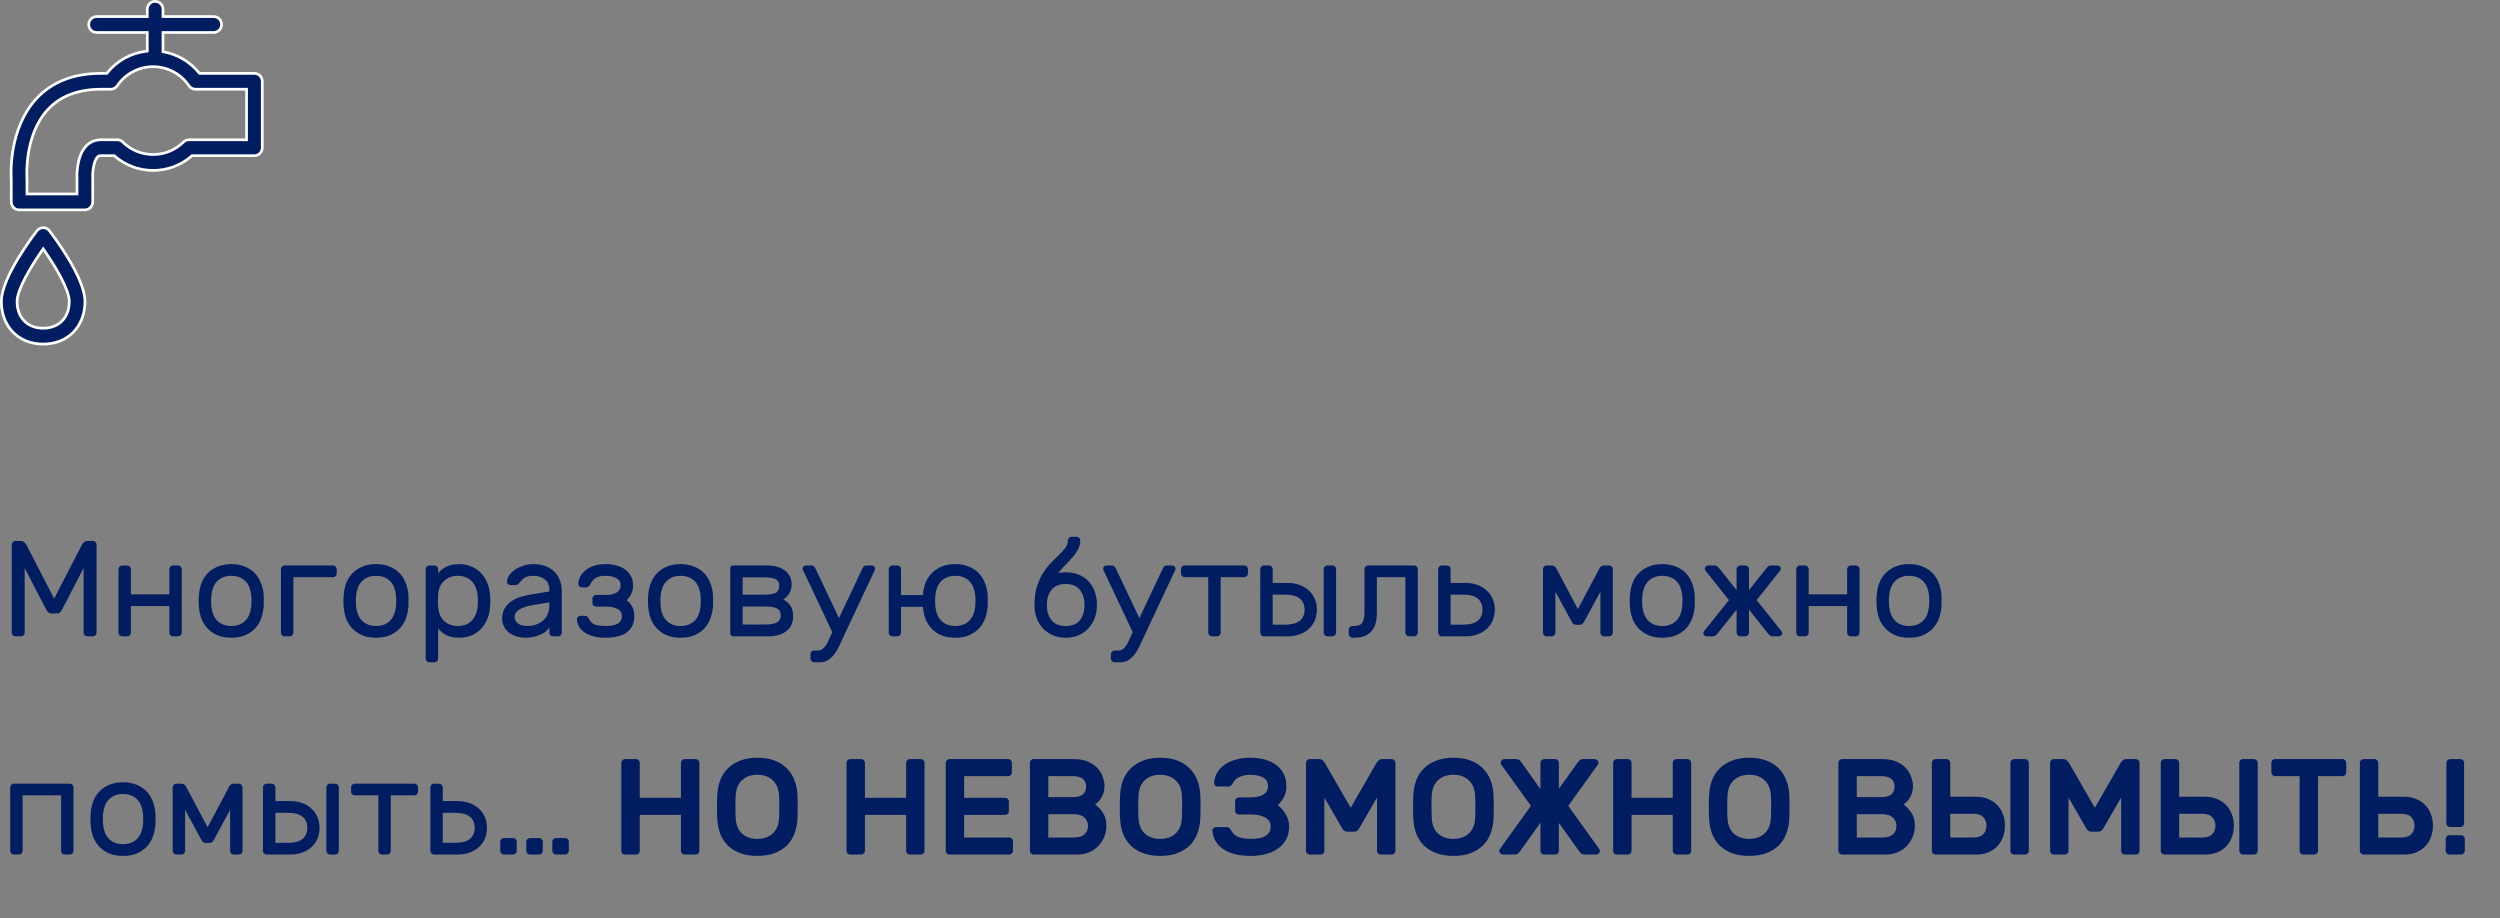 <?xml version="1.0" encoding="UTF-8"?> <svg xmlns="http://www.w3.org/2000/svg" width="275" height="101" viewBox="0 0 275 101" fill="none"><rect x="0" y="0" width="275" height="101" fill="#808080" stroke="none"/> <path d="M5.955 65.845L8.985 59.98C9.045 59.86 9.125 59.75 9.225 59.65C9.335 59.55 9.475 59.5 9.645 59.5H10.215C10.325 59.5 10.42 59.54 10.5 59.62C10.58 59.7 10.62 59.795 10.62 59.905V69.595C10.62 69.705 10.58 69.8 10.5 69.88C10.42 69.96 10.325 70 10.215 70H9.6C9.49 70 9.395 69.96 9.315 69.88C9.235 69.8 9.195 69.705 9.195 69.595V62.485L6.855 67C6.775 67.15 6.69 67.27 6.6 67.36C6.51 67.44 6.39 67.48 6.24 67.48H5.67C5.52 67.48 5.4 67.44 5.31 67.36C5.22 67.27 5.135 67.15 5.055 67L2.715 62.485V69.595C2.715 69.705 2.675 69.8 2.595 69.88C2.515 69.96 2.42 70 2.31 70H1.695C1.585 70 1.49 69.96 1.41 69.88C1.33 69.8 1.29 69.705 1.29 69.595V59.905C1.29 59.795 1.33 59.7 1.41 59.62C1.49 59.54 1.585 59.5 1.695 59.5H2.265C2.435 59.5 2.57 59.55 2.67 59.65C2.78 59.75 2.865 59.86 2.925 59.98L5.955 65.845ZM19.589 62.2C19.699 62.2 19.794 62.24 19.874 62.32C19.954 62.4 19.994 62.495 19.994 62.605V69.595C19.994 69.705 19.954 69.8 19.874 69.88C19.794 69.96 19.699 70 19.589 70H19.034C18.924 70 18.829 69.96 18.749 69.88C18.669 69.8 18.629 69.705 18.629 69.595V66.67H14.399V69.595C14.399 69.705 14.359 69.8 14.279 69.88C14.199 69.96 14.104 70 13.994 70H13.439C13.329 70 13.234 69.965 13.154 69.895C13.074 69.815 13.034 69.715 13.034 69.595V62.605C13.034 62.495 13.074 62.4 13.154 62.32C13.234 62.24 13.329 62.2 13.439 62.2H13.994C14.104 62.2 14.199 62.24 14.279 62.32C14.359 62.4 14.399 62.495 14.399 62.605V65.38H18.629V62.605C18.629 62.495 18.669 62.4 18.749 62.32C18.829 62.24 18.924 62.2 19.034 62.2H19.589ZM25.443 62.05C25.983 62.05 26.463 62.135 26.883 62.305C27.303 62.465 27.663 62.69 27.963 62.98C28.263 63.27 28.498 63.625 28.668 64.045C28.848 64.455 28.958 64.905 28.998 65.395C29.008 65.485 29.013 65.595 29.013 65.725C29.013 65.845 29.013 65.975 29.013 66.115C29.013 66.245 29.013 66.375 29.013 66.505C29.013 66.625 29.008 66.725 28.998 66.805C28.948 67.305 28.838 67.76 28.668 68.17C28.498 68.58 28.263 68.93 27.963 69.22C27.663 69.51 27.303 69.74 26.883 69.91C26.463 70.07 25.983 70.15 25.443 70.15C24.903 70.15 24.423 70.07 24.003 69.91C23.583 69.74 23.223 69.51 22.923 69.22C22.623 68.93 22.383 68.58 22.203 68.17C22.033 67.76 21.928 67.305 21.888 66.805C21.878 66.725 21.868 66.625 21.858 66.505C21.858 66.375 21.858 66.245 21.858 66.115C21.858 65.975 21.858 65.845 21.858 65.725C21.868 65.595 21.878 65.485 21.888 65.395C21.928 64.905 22.033 64.455 22.203 64.045C22.383 63.625 22.623 63.27 22.923 62.98C23.223 62.69 23.583 62.465 24.003 62.305C24.423 62.135 24.903 62.05 25.443 62.05ZM27.633 66.73C27.653 66.56 27.663 66.355 27.663 66.115C27.663 65.865 27.653 65.65 27.633 65.47C27.603 65.17 27.538 64.89 27.438 64.63C27.338 64.37 27.198 64.145 27.018 63.955C26.838 63.765 26.618 63.615 26.358 63.505C26.098 63.395 25.793 63.34 25.443 63.34C25.093 63.34 24.788 63.395 24.528 63.505C24.268 63.615 24.048 63.765 23.868 63.955C23.688 64.145 23.548 64.37 23.448 64.63C23.348 64.89 23.283 65.17 23.253 65.47C23.233 65.65 23.223 65.865 23.223 66.115C23.223 66.355 23.233 66.56 23.253 66.73C23.283 67.03 23.348 67.31 23.448 67.57C23.548 67.83 23.688 68.055 23.868 68.245C24.048 68.435 24.268 68.585 24.528 68.695C24.788 68.805 25.093 68.86 25.443 68.86C25.793 68.86 26.098 68.805 26.358 68.695C26.618 68.585 26.838 68.435 27.018 68.245C27.198 68.055 27.338 67.83 27.438 67.57C27.538 67.31 27.603 67.03 27.633 66.73ZM36.635 62.2C36.745 62.2 36.84 62.24 36.92 62.32C37 62.4 37.04 62.495 37.04 62.605V63.085C37.04 63.195 37 63.29 36.92 63.37C36.84 63.45 36.745 63.49 36.635 63.49H32.27V69.595C32.27 69.705 32.23 69.8 32.15 69.88C32.07 69.96 31.975 70 31.865 70H31.31C31.2 70 31.105 69.96 31.025 69.88C30.945 69.8 30.905 69.705 30.905 69.595V62.605C30.905 62.495 30.945 62.4 31.025 62.32C31.105 62.24 31.2 62.2 31.31 62.2H36.635ZM41.366 62.05C41.906 62.05 42.386 62.135 42.806 62.305C43.226 62.465 43.586 62.69 43.886 62.98C44.186 63.27 44.421 63.625 44.591 64.045C44.771 64.455 44.881 64.905 44.921 65.395C44.931 65.485 44.936 65.595 44.936 65.725C44.936 65.845 44.936 65.975 44.936 66.115C44.936 66.245 44.936 66.375 44.936 66.505C44.936 66.625 44.931 66.725 44.921 66.805C44.871 67.305 44.761 67.76 44.591 68.17C44.421 68.58 44.186 68.93 43.886 69.22C43.586 69.51 43.226 69.74 42.806 69.91C42.386 70.07 41.906 70.15 41.366 70.15C40.826 70.15 40.346 70.07 39.926 69.91C39.506 69.74 39.146 69.51 38.846 69.22C38.546 68.93 38.306 68.58 38.126 68.17C37.956 67.76 37.851 67.305 37.811 66.805C37.801 66.725 37.791 66.625 37.781 66.505C37.781 66.375 37.781 66.245 37.781 66.115C37.781 65.975 37.781 65.845 37.781 65.725C37.791 65.595 37.801 65.485 37.811 65.395C37.851 64.905 37.956 64.455 38.126 64.045C38.306 63.625 38.546 63.27 38.846 62.98C39.146 62.69 39.506 62.465 39.926 62.305C40.346 62.135 40.826 62.05 41.366 62.05ZM43.556 66.73C43.576 66.56 43.586 66.355 43.586 66.115C43.586 65.865 43.576 65.65 43.556 65.47C43.526 65.17 43.461 64.89 43.361 64.63C43.261 64.37 43.121 64.145 42.941 63.955C42.761 63.765 42.541 63.615 42.281 63.505C42.021 63.395 41.716 63.34 41.366 63.34C41.016 63.34 40.711 63.395 40.451 63.505C40.191 63.615 39.971 63.765 39.791 63.955C39.611 64.145 39.471 64.37 39.371 64.63C39.271 64.89 39.206 65.17 39.176 65.47C39.156 65.65 39.146 65.865 39.146 66.115C39.146 66.355 39.156 66.56 39.176 66.73C39.206 67.03 39.271 67.31 39.371 67.57C39.471 67.83 39.611 68.055 39.791 68.245C39.971 68.435 40.191 68.585 40.451 68.695C40.711 68.805 41.016 68.86 41.366 68.86C41.716 68.86 42.021 68.805 42.281 68.695C42.541 68.585 42.761 68.435 42.941 68.245C43.121 68.055 43.261 67.83 43.361 67.57C43.461 67.31 43.526 67.03 43.556 66.73ZM50.518 70.15C49.898 70.15 49.403 70.045 49.033 69.835C48.663 69.615 48.383 69.38 48.193 69.13V72.445C48.193 72.555 48.153 72.65 48.073 72.73C47.993 72.81 47.898 72.85 47.788 72.85H47.233C47.123 72.85 47.028 72.81 46.948 72.73C46.868 72.65 46.828 72.555 46.828 72.445V62.605C46.828 62.495 46.868 62.4 46.948 62.32C47.028 62.24 47.123 62.2 47.233 62.2H47.788C47.898 62.2 47.993 62.24 48.073 62.32C48.153 62.4 48.193 62.495 48.193 62.605V63.07C48.393 62.8 48.678 62.565 49.048 62.365C49.418 62.155 49.908 62.05 50.518 62.05C50.988 62.05 51.423 62.135 51.823 62.305C52.233 62.465 52.588 62.7 52.888 63.01C53.188 63.32 53.428 63.695 53.608 64.135C53.788 64.575 53.893 65.07 53.923 65.62C53.933 65.77 53.938 65.935 53.938 66.115C53.938 66.285 53.933 66.445 53.923 66.595C53.893 67.145 53.788 67.64 53.608 68.08C53.428 68.52 53.188 68.895 52.888 69.205C52.588 69.505 52.233 69.74 51.823 69.91C51.423 70.07 50.988 70.15 50.518 70.15ZM48.193 65.455C48.183 65.605 48.178 65.805 48.178 66.055C48.178 66.295 48.183 66.49 48.193 66.64C48.223 67.35 48.433 67.9 48.823 68.29C49.223 68.67 49.738 68.86 50.368 68.86C51.028 68.86 51.548 68.65 51.928 68.23C52.308 67.81 52.518 67.24 52.558 66.52C52.568 66.24 52.568 65.96 52.558 65.68C52.518 64.96 52.308 64.39 51.928 63.97C51.548 63.55 51.028 63.34 50.368 63.34C49.748 63.34 49.238 63.53 48.838 63.91C48.438 64.29 48.223 64.805 48.193 65.455ZM55.238 68.035C55.238 67.635 55.318 67.285 55.478 66.985C55.638 66.685 55.858 66.43 56.138 66.22C56.418 66.01 56.743 65.84 57.113 65.71C57.493 65.58 57.893 65.48 58.313 65.41L60.428 65.065V64.87C60.428 64.36 60.258 63.98 59.918 63.73C59.588 63.47 59.173 63.34 58.673 63.34C58.233 63.34 57.898 63.42 57.668 63.58C57.448 63.74 57.258 63.93 57.098 64.15C57.038 64.23 56.973 64.285 56.903 64.315C56.833 64.345 56.738 64.36 56.618 64.36H56.168C56.058 64.36 55.958 64.32 55.868 64.24C55.788 64.16 55.753 64.065 55.763 63.955C55.783 63.735 55.868 63.51 56.018 63.28C56.178 63.05 56.388 62.845 56.648 62.665C56.918 62.485 57.223 62.34 57.563 62.23C57.913 62.11 58.283 62.05 58.673 62.05C59.123 62.05 59.538 62.115 59.918 62.245C60.308 62.375 60.638 62.565 60.908 62.815C61.188 63.065 61.403 63.375 61.553 63.745C61.713 64.115 61.793 64.54 61.793 65.02V69.595C61.793 69.705 61.753 69.8 61.673 69.88C61.593 69.96 61.498 70 61.388 70H60.833C60.723 70 60.628 69.96 60.548 69.88C60.468 69.8 60.428 69.705 60.428 69.595V68.98C60.338 69.17 60.198 69.34 60.008 69.49C59.818 69.63 59.598 69.75 59.348 69.85C59.108 69.95 58.853 70.025 58.583 70.075C58.323 70.125 58.078 70.15 57.848 70.15C57.458 70.15 57.098 70.095 56.768 69.985C56.448 69.875 56.173 69.73 55.943 69.55C55.723 69.36 55.548 69.135 55.418 68.875C55.298 68.615 55.238 68.335 55.238 68.035ZM57.998 68.86C58.358 68.86 58.688 68.805 58.988 68.695C59.288 68.585 59.543 68.435 59.753 68.245C59.973 68.045 60.138 67.81 60.248 67.54C60.368 67.27 60.428 66.97 60.428 66.64V66.265L58.658 66.55C58.028 66.65 57.528 66.81 57.158 67.03C56.788 67.25 56.603 67.535 56.603 67.885C56.603 67.995 56.628 68.105 56.678 68.215C56.728 68.325 56.808 68.43 56.918 68.53C57.028 68.63 57.168 68.71 57.338 68.77C57.518 68.83 57.738 68.86 57.998 68.86ZM64.821 68.14C64.991 68.46 65.231 68.66 65.541 68.74C65.861 68.82 66.221 68.86 66.621 68.86C66.871 68.86 67.101 68.845 67.311 68.815C67.531 68.775 67.721 68.715 67.881 68.635C68.041 68.555 68.166 68.445 68.256 68.305C68.356 68.165 68.406 67.995 68.406 67.795C68.406 67.415 68.246 67.145 67.926 66.985C67.606 66.815 67.211 66.73 66.741 66.73H65.571C65.461 66.73 65.366 66.69 65.286 66.61C65.206 66.53 65.166 66.435 65.166 66.325V65.845C65.166 65.735 65.206 65.64 65.286 65.56C65.366 65.48 65.461 65.44 65.571 65.44H66.756C67.176 65.44 67.531 65.355 67.821 65.185C68.121 65.005 68.271 64.74 68.271 64.39C68.271 64.02 68.111 63.755 67.791 63.595C67.471 63.425 67.081 63.34 66.621 63.34C66.171 63.34 65.821 63.41 65.571 63.55C65.321 63.68 65.121 63.9 64.971 64.21C64.921 64.32 64.851 64.415 64.761 64.495C64.681 64.575 64.586 64.615 64.476 64.615H64.026C63.916 64.615 63.816 64.575 63.726 64.495C63.646 64.415 63.611 64.32 63.621 64.21C63.631 63.94 63.701 63.675 63.831 63.415C63.971 63.155 64.166 62.925 64.416 62.725C64.666 62.515 64.976 62.35 65.346 62.23C65.716 62.11 66.141 62.05 66.621 62.05C67.041 62.05 67.431 62.1 67.791 62.2C68.161 62.29 68.481 62.435 68.751 62.635C69.021 62.825 69.236 63.065 69.396 63.355C69.556 63.645 69.636 63.99 69.636 64.39C69.636 64.74 69.571 65.05 69.441 65.32C69.321 65.59 69.151 65.825 68.931 66.025C69.191 66.215 69.396 66.455 69.546 66.745C69.696 67.025 69.771 67.375 69.771 67.795C69.771 68.235 69.686 68.605 69.516 68.905C69.356 69.205 69.131 69.45 68.841 69.64C68.561 69.82 68.226 69.95 67.836 70.03C67.456 70.11 67.051 70.15 66.621 70.15C66.091 70.15 65.631 70.095 65.241 69.985C64.861 69.875 64.541 69.73 64.281 69.55C64.021 69.36 63.821 69.145 63.681 68.905C63.551 68.655 63.481 68.4 63.471 68.14C63.461 68.03 63.496 67.935 63.576 67.855C63.666 67.775 63.766 67.735 63.876 67.735H64.326C64.436 67.735 64.526 67.765 64.596 67.825C64.666 67.875 64.741 67.98 64.821 68.14ZM74.867 62.05C75.407 62.05 75.887 62.135 76.307 62.305C76.727 62.465 77.087 62.69 77.387 62.98C77.687 63.27 77.922 63.625 78.092 64.045C78.272 64.455 78.382 64.905 78.422 65.395C78.432 65.485 78.437 65.595 78.437 65.725C78.437 65.845 78.437 65.975 78.437 66.115C78.437 66.245 78.437 66.375 78.437 66.505C78.437 66.625 78.432 66.725 78.422 66.805C78.372 67.305 78.262 67.76 78.092 68.17C77.922 68.58 77.687 68.93 77.387 69.22C77.087 69.51 76.727 69.74 76.307 69.91C75.887 70.07 75.407 70.15 74.867 70.15C74.327 70.15 73.847 70.07 73.427 69.91C73.007 69.74 72.647 69.51 72.347 69.22C72.047 68.93 71.807 68.58 71.627 68.17C71.457 67.76 71.352 67.305 71.312 66.805C71.302 66.725 71.292 66.625 71.282 66.505C71.282 66.375 71.282 66.245 71.282 66.115C71.282 65.975 71.282 65.845 71.282 65.725C71.292 65.595 71.302 65.485 71.312 65.395C71.352 64.905 71.457 64.455 71.627 64.045C71.807 63.625 72.047 63.27 72.347 62.98C72.647 62.69 73.007 62.465 73.427 62.305C73.847 62.135 74.327 62.05 74.867 62.05ZM77.057 66.73C77.077 66.56 77.087 66.355 77.087 66.115C77.087 65.865 77.077 65.65 77.057 65.47C77.027 65.17 76.962 64.89 76.862 64.63C76.762 64.37 76.622 64.145 76.442 63.955C76.262 63.765 76.042 63.615 75.782 63.505C75.522 63.395 75.217 63.34 74.867 63.34C74.517 63.34 74.212 63.395 73.952 63.505C73.692 63.615 73.472 63.765 73.292 63.955C73.112 64.145 72.972 64.37 72.872 64.63C72.772 64.89 72.707 65.17 72.677 65.47C72.657 65.65 72.647 65.865 72.647 66.115C72.647 66.355 72.657 66.56 72.677 66.73C72.707 67.03 72.772 67.31 72.872 67.57C72.972 67.83 73.112 68.055 73.292 68.245C73.472 68.435 73.692 68.585 73.952 68.695C74.212 68.805 74.517 68.86 74.867 68.86C75.217 68.86 75.522 68.805 75.782 68.695C76.042 68.585 76.262 68.435 76.442 68.245C76.622 68.055 76.762 67.83 76.862 67.57C76.962 67.31 77.027 67.03 77.057 66.73ZM81.694 66.715V68.695H84.229C84.729 68.695 85.129 68.625 85.429 68.485C85.729 68.335 85.879 68.07 85.879 67.69C85.879 67.31 85.734 67.055 85.444 66.925C85.164 66.785 84.774 66.715 84.274 66.715H81.694ZM81.694 63.505V65.41H84.154C84.654 65.41 85.039 65.345 85.309 65.215C85.579 65.075 85.714 64.815 85.714 64.435C85.714 64.055 85.564 63.805 85.264 63.685C84.974 63.565 84.579 63.505 84.079 63.505H81.694ZM80.629 70C80.549 70 80.479 69.97 80.419 69.91C80.359 69.85 80.329 69.78 80.329 69.7V62.5C80.329 62.42 80.359 62.35 80.419 62.29C80.479 62.23 80.549 62.2 80.629 62.2H84.349C85.209 62.2 85.879 62.39 86.359 62.77C86.839 63.15 87.079 63.655 87.079 64.285C87.079 64.515 87.049 64.715 86.989 64.885C86.939 65.055 86.869 65.205 86.779 65.335C86.699 65.465 86.604 65.58 86.494 65.68C86.394 65.78 86.289 65.87 86.179 65.95C86.589 66.18 86.869 66.445 87.019 66.745C87.169 67.045 87.244 67.39 87.244 67.78C87.244 68.5 86.994 69.05 86.494 69.43C86.004 69.81 85.344 70 84.514 70H80.629ZM88.312 62.665C88.302 62.635 88.297 62.6 88.297 62.56C88.297 62.46 88.332 62.375 88.402 62.305C88.472 62.235 88.557 62.2 88.657 62.2H89.272C89.392 62.2 89.482 62.24 89.542 62.32C89.612 62.4 89.667 62.48 89.707 62.56L92.287 67.99L94.852 62.56C94.892 62.48 94.942 62.4 95.002 62.32C95.072 62.24 95.167 62.2 95.287 62.2H95.902C96.002 62.2 96.087 62.235 96.157 62.305C96.227 62.375 96.262 62.46 96.262 62.56C96.262 62.6 96.257 62.635 96.247 62.665L93.082 69.4C92.882 69.81 92.692 70.22 92.512 70.63C92.342 71.04 92.147 71.41 91.927 71.74C91.717 72.07 91.472 72.335 91.192 72.535C90.912 72.745 90.572 72.85 90.172 72.85H89.557C89.447 72.85 89.352 72.81 89.272 72.73C89.192 72.65 89.152 72.555 89.152 72.445V71.965C89.152 71.855 89.192 71.76 89.272 71.68C89.352 71.6 89.447 71.56 89.557 71.56H89.947C90.157 71.56 90.332 71.505 90.472 71.395C90.612 71.295 90.742 71.155 90.862 70.975C90.982 70.795 91.092 70.58 91.192 70.33C91.302 70.09 91.422 69.825 91.552 69.535L88.312 62.665ZM99.111 69.595C99.111 69.705 99.071 69.8 98.991 69.88C98.911 69.96 98.816 70 98.706 70H98.166C98.056 70 97.961 69.96 97.881 69.88C97.801 69.8 97.761 69.705 97.761 69.595V62.605C97.761 62.495 97.801 62.4 97.881 62.32C97.961 62.24 98.056 62.2 98.166 62.2H98.706C98.816 62.2 98.911 62.24 98.991 62.32C99.071 62.4 99.111 62.495 99.111 62.605V65.455H101.526C101.556 64.945 101.656 64.48 101.826 64.06C102.006 63.64 102.246 63.285 102.546 62.995C102.846 62.695 103.206 62.465 103.626 62.305C104.056 62.135 104.541 62.05 105.081 62.05C105.621 62.05 106.101 62.135 106.521 62.305C106.941 62.465 107.301 62.69 107.601 62.98C107.901 63.27 108.136 63.625 108.306 64.045C108.486 64.455 108.596 64.905 108.636 65.395C108.646 65.485 108.651 65.595 108.651 65.725C108.651 65.845 108.651 65.975 108.651 66.115C108.651 66.245 108.651 66.375 108.651 66.505C108.651 66.625 108.646 66.725 108.636 66.805C108.586 67.305 108.476 67.76 108.306 68.17C108.136 68.58 107.901 68.93 107.601 69.22C107.301 69.51 106.941 69.74 106.521 69.91C106.101 70.07 105.621 70.15 105.081 70.15C104.541 70.15 104.056 70.07 103.626 69.91C103.206 69.74 102.846 69.51 102.546 69.22C102.246 68.92 102.006 68.56 101.826 68.14C101.656 67.72 101.556 67.255 101.526 66.745H99.111V69.595ZM107.271 66.73C107.291 66.56 107.301 66.355 107.301 66.115C107.301 65.865 107.291 65.65 107.271 65.47C107.241 65.17 107.176 64.89 107.076 64.63C106.976 64.37 106.836 64.145 106.656 63.955C106.476 63.765 106.256 63.615 105.996 63.505C105.736 63.395 105.431 63.34 105.081 63.34C104.731 63.34 104.426 63.395 104.166 63.505C103.906 63.615 103.686 63.765 103.506 63.955C103.326 64.145 103.186 64.37 103.086 64.63C102.986 64.89 102.921 65.17 102.891 65.47C102.871 65.65 102.861 65.865 102.861 66.115C102.861 66.355 102.871 66.56 102.891 66.73C102.921 67.03 102.986 67.31 103.086 67.57C103.186 67.83 103.326 68.055 103.506 68.245C103.686 68.435 103.906 68.585 104.166 68.695C104.426 68.805 104.731 68.86 105.081 68.86C105.431 68.86 105.736 68.805 105.996 68.695C106.256 68.585 106.476 68.435 106.656 68.245C106.836 68.055 106.976 67.83 107.076 67.57C107.176 67.31 107.241 67.03 107.271 66.73ZM118.832 59.455C118.832 59.805 118.752 60.125 118.592 60.415C118.442 60.705 118.247 60.99 118.007 61.27C117.777 61.54 117.517 61.82 117.227 62.11C116.947 62.39 116.672 62.7 116.402 63.04C116.652 62.98 116.927 62.95 117.227 62.95C117.727 62.95 118.187 63.03 118.607 63.19C119.027 63.35 119.387 63.585 119.687 63.895C119.997 64.205 120.237 64.585 120.407 65.035C120.577 65.475 120.662 65.98 120.662 66.55C120.662 67.08 120.577 67.57 120.407 68.02C120.237 68.46 119.997 68.84 119.687 69.16C119.387 69.47 119.027 69.715 118.607 69.895C118.187 70.065 117.727 70.15 117.227 70.15C116.727 70.15 116.267 70.065 115.847 69.895C115.427 69.715 115.062 69.47 114.752 69.16C114.452 68.84 114.217 68.46 114.047 68.02C113.877 67.57 113.792 67.08 113.792 66.55C113.792 65.78 113.882 65.11 114.062 64.54C114.242 63.96 114.467 63.455 114.737 63.025C115.017 62.595 115.312 62.22 115.622 61.9C115.942 61.58 116.237 61.285 116.507 61.015C116.787 60.745 117.017 60.49 117.197 60.25C117.377 60 117.467 59.735 117.467 59.455C117.467 59.345 117.507 59.25 117.587 59.17C117.667 59.09 117.762 59.05 117.872 59.05H118.427C118.537 59.05 118.632 59.09 118.712 59.17C118.792 59.25 118.832 59.345 118.832 59.455ZM117.227 64.24C116.527 64.24 116.007 64.455 115.667 64.885C115.327 65.305 115.157 65.86 115.157 66.55C115.157 67.24 115.327 67.8 115.667 68.23C116.007 68.65 116.527 68.86 117.227 68.86C117.927 68.86 118.447 68.65 118.787 68.23C119.127 67.8 119.297 67.24 119.297 66.55C119.297 65.86 119.127 65.305 118.787 64.885C118.447 64.455 117.927 64.24 117.227 64.24ZM121.359 62.665C121.349 62.635 121.344 62.6 121.344 62.56C121.344 62.46 121.379 62.375 121.449 62.305C121.519 62.235 121.604 62.2 121.704 62.2H122.319C122.439 62.2 122.529 62.24 122.589 62.32C122.659 62.4 122.714 62.48 122.754 62.56L125.334 67.99L127.899 62.56C127.939 62.48 127.989 62.4 128.049 62.32C128.119 62.24 128.214 62.2 128.334 62.2H128.949C129.049 62.2 129.134 62.235 129.204 62.305C129.274 62.375 129.309 62.46 129.309 62.56C129.309 62.6 129.304 62.635 129.294 62.665L126.129 69.4C125.929 69.81 125.739 70.22 125.559 70.63C125.389 71.04 125.194 71.41 124.974 71.74C124.764 72.07 124.519 72.335 124.239 72.535C123.959 72.745 123.619 72.85 123.219 72.85H122.604C122.494 72.85 122.399 72.81 122.319 72.73C122.239 72.65 122.199 72.555 122.199 72.445V71.965C122.199 71.855 122.239 71.76 122.319 71.68C122.399 71.6 122.494 71.56 122.604 71.56H122.994C123.204 71.56 123.379 71.505 123.519 71.395C123.659 71.295 123.789 71.155 123.909 70.975C124.029 70.795 124.139 70.58 124.239 70.33C124.349 70.09 124.469 69.825 124.599 69.535L121.359 62.665ZM136.868 62.2C136.978 62.2 137.073 62.24 137.153 62.32C137.233 62.4 137.273 62.495 137.273 62.605V63.085C137.273 63.195 137.233 63.29 137.153 63.37C137.073 63.45 136.978 63.49 136.868 63.49H134.273V69.595C134.273 69.705 134.233 69.8 134.153 69.88C134.073 69.96 133.978 70 133.868 70H133.313C133.203 70 133.108 69.96 133.028 69.88C132.948 69.8 132.908 69.705 132.908 69.595V63.49H130.313C130.203 63.49 130.108 63.45 130.028 63.37C129.948 63.29 129.908 63.195 129.908 63.085V62.605C129.908 62.495 129.948 62.4 130.028 62.32C130.108 62.24 130.203 62.2 130.313 62.2H136.868ZM139.035 70C138.925 70 138.83 69.96 138.75 69.88C138.67 69.8 138.63 69.705 138.63 69.595V62.605C138.63 62.495 138.67 62.4 138.75 62.32C138.83 62.24 138.925 62.2 139.035 62.2H139.59C139.7 62.2 139.795 62.24 139.875 62.32C139.955 62.4 139.995 62.495 139.995 62.605V64.12H141.615C142.095 64.12 142.53 64.19 142.92 64.33C143.32 64.47 143.66 64.67 143.94 64.93C144.23 65.18 144.455 65.49 144.615 65.86C144.775 66.22 144.855 66.62 144.855 67.06C144.855 67.5 144.775 67.905 144.615 68.275C144.455 68.635 144.23 68.945 143.94 69.205C143.66 69.455 143.32 69.65 142.92 69.79C142.53 69.93 142.095 70 141.615 70H139.035ZM146.97 69.595C146.97 69.705 146.93 69.8 146.85 69.88C146.77 69.96 146.675 70 146.565 70H146.01C145.9 70 145.805 69.96 145.725 69.88C145.645 69.8 145.605 69.705 145.605 69.595V62.605C145.605 62.495 145.645 62.4 145.725 62.32C145.805 62.24 145.9 62.2 146.01 62.2H146.565C146.675 62.2 146.77 62.24 146.85 62.32C146.93 62.4 146.97 62.495 146.97 62.605V69.595ZM143.505 67.06C143.505 66.76 143.45 66.505 143.34 66.295C143.24 66.085 143.095 65.915 142.905 65.785C142.725 65.655 142.505 65.56 142.245 65.5C141.985 65.44 141.705 65.41 141.405 65.41H139.995V68.71H141.405C141.705 68.71 141.985 68.68 142.245 68.62C142.505 68.56 142.725 68.465 142.905 68.335C143.095 68.205 143.24 68.035 143.34 67.825C143.45 67.615 143.505 67.36 143.505 67.06ZM150.091 62.605C150.091 62.495 150.131 62.4 150.211 62.32C150.291 62.24 150.386 62.2 150.496 62.2H155.551C155.661 62.2 155.756 62.24 155.836 62.32C155.916 62.4 155.956 62.495 155.956 62.605V69.595C155.956 69.705 155.916 69.8 155.836 69.88C155.756 69.96 155.661 70 155.551 70H154.996C154.886 70 154.791 69.96 154.711 69.88C154.631 69.8 154.591 69.705 154.591 69.595V63.49H151.456V67.405C151.456 67.815 151.411 68.19 151.321 68.53C151.241 68.86 151.101 69.145 150.901 69.385C150.711 69.625 150.456 69.815 150.136 69.955C149.816 70.085 149.421 70.15 148.951 70.15H148.771C148.661 70.15 148.566 70.11 148.486 70.03C148.406 69.95 148.366 69.855 148.366 69.745V69.265C148.366 69.155 148.406 69.06 148.486 68.98C148.566 68.9 148.661 68.86 148.771 68.86H148.951C149.411 68.86 149.716 68.73 149.866 68.47C150.016 68.2 150.091 67.84 150.091 67.39V62.605ZM158.605 70C158.495 70 158.4 69.96 158.32 69.88C158.24 69.8 158.2 69.705 158.2 69.595V62.605C158.2 62.495 158.24 62.4 158.32 62.32C158.4 62.24 158.495 62.2 158.605 62.2H159.16C159.27 62.2 159.365 62.24 159.445 62.32C159.525 62.4 159.565 62.495 159.565 62.605V64.12H161.185C161.665 64.12 162.1 64.19 162.49 64.33C162.89 64.47 163.23 64.67 163.51 64.93C163.8 65.18 164.025 65.49 164.185 65.86C164.345 66.22 164.425 66.62 164.425 67.06C164.425 67.5 164.345 67.905 164.185 68.275C164.025 68.635 163.8 68.945 163.51 69.205C163.23 69.455 162.89 69.65 162.49 69.79C162.1 69.93 161.665 70 161.185 70H158.605ZM163.075 67.06C163.075 66.76 163.02 66.505 162.91 66.295C162.81 66.085 162.665 65.915 162.475 65.785C162.295 65.655 162.075 65.56 161.815 65.5C161.555 65.44 161.275 65.41 160.975 65.41H159.565V68.71H160.975C161.275 68.71 161.555 68.68 161.815 68.62C162.075 68.56 162.295 68.465 162.475 68.335C162.665 68.205 162.81 68.035 162.91 67.825C163.02 67.615 163.075 67.36 163.075 67.06ZM173.569 67L175.954 62.5C175.984 62.44 176.039 62.375 176.119 62.305C176.209 62.235 176.339 62.2 176.509 62.2H177.004C177.114 62.2 177.209 62.24 177.289 62.32C177.369 62.4 177.409 62.495 177.409 62.605V69.595C177.409 69.705 177.369 69.8 177.289 69.88C177.209 69.96 177.114 70 177.004 70H176.449C176.339 70 176.244 69.96 176.164 69.88C176.084 69.8 176.044 69.705 176.044 69.595V65.08L174.274 68.35C174.224 68.44 174.159 68.525 174.079 68.605C174.009 68.685 173.899 68.725 173.749 68.725H173.389C173.239 68.725 173.124 68.685 173.044 68.605C172.974 68.525 172.914 68.44 172.864 68.35L171.094 65.08V69.595C171.094 69.705 171.054 69.8 170.974 69.88C170.894 69.96 170.799 70 170.689 70H170.134C170.024 70 169.929 69.96 169.849 69.88C169.769 69.8 169.729 69.705 169.729 69.595V62.605C169.729 62.495 169.769 62.4 169.849 62.32C169.929 62.24 170.024 62.2 170.134 62.2H170.629C170.799 62.2 170.924 62.235 171.004 62.305C171.094 62.375 171.154 62.44 171.184 62.5L173.569 67ZM182.855 62.05C183.395 62.05 183.875 62.135 184.295 62.305C184.715 62.465 185.075 62.69 185.375 62.98C185.675 63.27 185.91 63.625 186.08 64.045C186.26 64.455 186.37 64.905 186.41 65.395C186.42 65.485 186.425 65.595 186.425 65.725C186.425 65.845 186.425 65.975 186.425 66.115C186.425 66.245 186.425 66.375 186.425 66.505C186.425 66.625 186.42 66.725 186.41 66.805C186.36 67.305 186.25 67.76 186.08 68.17C185.91 68.58 185.675 68.93 185.375 69.22C185.075 69.51 184.715 69.74 184.295 69.91C183.875 70.07 183.395 70.15 182.855 70.15C182.315 70.15 181.835 70.07 181.415 69.91C180.995 69.74 180.635 69.51 180.335 69.22C180.035 68.93 179.795 68.58 179.615 68.17C179.445 67.76 179.34 67.305 179.3 66.805C179.29 66.725 179.28 66.625 179.27 66.505C179.27 66.375 179.27 66.245 179.27 66.115C179.27 65.975 179.27 65.845 179.27 65.725C179.28 65.595 179.29 65.485 179.3 65.395C179.34 64.905 179.445 64.455 179.615 64.045C179.795 63.625 180.035 63.27 180.335 62.98C180.635 62.69 180.995 62.465 181.415 62.305C181.835 62.135 182.315 62.05 182.855 62.05ZM185.045 66.73C185.065 66.56 185.075 66.355 185.075 66.115C185.075 65.865 185.065 65.65 185.045 65.47C185.015 65.17 184.95 64.89 184.85 64.63C184.75 64.37 184.61 64.145 184.43 63.955C184.25 63.765 184.03 63.615 183.77 63.505C183.51 63.395 183.205 63.34 182.855 63.34C182.505 63.34 182.2 63.395 181.94 63.505C181.68 63.615 181.46 63.765 181.28 63.955C181.1 64.145 180.96 64.37 180.86 64.63C180.76 64.89 180.695 65.17 180.665 65.47C180.645 65.65 180.635 65.865 180.635 66.115C180.635 66.355 180.645 66.56 180.665 66.73C180.695 67.03 180.76 67.31 180.86 67.57C180.96 67.83 181.1 68.055 181.28 68.245C181.46 68.435 181.68 68.585 181.94 68.695C182.2 68.805 182.505 68.86 182.855 68.86C183.205 68.86 183.51 68.805 183.77 68.695C184.03 68.585 184.25 68.435 184.43 68.245C184.61 68.055 184.75 67.83 184.85 67.57C184.95 67.31 185.015 67.03 185.045 66.73ZM188.608 62.2C188.738 62.2 188.838 62.235 188.908 62.305C188.988 62.375 189.048 62.435 189.088 62.485L191.023 64.915V62.605C191.023 62.495 191.063 62.4 191.143 62.32C191.223 62.24 191.318 62.2 191.428 62.2H191.983C192.093 62.2 192.188 62.24 192.268 62.32C192.348 62.4 192.388 62.495 192.388 62.605V64.915L194.323 62.485C194.363 62.435 194.418 62.375 194.488 62.305C194.568 62.235 194.673 62.2 194.803 62.2H195.523C195.623 62.2 195.708 62.235 195.778 62.305C195.848 62.375 195.883 62.455 195.883 62.545C195.883 62.625 195.863 62.695 195.823 62.755L193.228 66.01L195.973 69.445C196.013 69.505 196.033 69.575 196.033 69.655C196.033 69.745 195.998 69.825 195.928 69.895C195.858 69.965 195.773 70 195.673 70H194.983C194.853 70 194.748 69.965 194.668 69.895C194.598 69.825 194.543 69.765 194.503 69.715L192.388 67.06V69.595C192.388 69.705 192.348 69.8 192.268 69.88C192.188 69.96 192.093 70 191.983 70H191.428C191.318 70 191.223 69.96 191.143 69.88C191.063 69.8 191.023 69.705 191.023 69.595V67.06L188.908 69.715C188.868 69.765 188.808 69.825 188.728 69.895C188.658 69.965 188.558 70 188.428 70H187.738C187.638 70 187.553 69.965 187.483 69.895C187.413 69.825 187.378 69.745 187.378 69.655C187.378 69.575 187.398 69.505 187.438 69.445L190.183 66.01L187.588 62.755C187.548 62.695 187.528 62.625 187.528 62.545C187.528 62.455 187.563 62.375 187.633 62.305C187.703 62.235 187.788 62.2 187.888 62.2H188.608ZM204.145 62.2C204.255 62.2 204.35 62.24 204.43 62.32C204.51 62.4 204.55 62.495 204.55 62.605V69.595C204.55 69.705 204.51 69.8 204.43 69.88C204.35 69.96 204.255 70 204.145 70H203.59C203.48 70 203.385 69.96 203.305 69.88C203.225 69.8 203.185 69.705 203.185 69.595V66.67H198.955V69.595C198.955 69.705 198.915 69.8 198.835 69.88C198.755 69.96 198.66 70 198.55 70H197.995C197.885 70 197.79 69.965 197.71 69.895C197.63 69.815 197.59 69.715 197.59 69.595V62.605C197.59 62.495 197.63 62.4 197.71 62.32C197.79 62.24 197.885 62.2 197.995 62.2H198.55C198.66 62.2 198.755 62.24 198.835 62.32C198.915 62.4 198.955 62.495 198.955 62.605V65.38H203.185V62.605C203.185 62.495 203.225 62.4 203.305 62.32C203.385 62.24 203.48 62.2 203.59 62.2H204.145ZM209.999 62.05C210.539 62.05 211.019 62.135 211.439 62.305C211.859 62.465 212.219 62.69 212.519 62.98C212.819 63.27 213.054 63.625 213.224 64.045C213.404 64.455 213.514 64.905 213.554 65.395C213.564 65.485 213.569 65.595 213.569 65.725C213.569 65.845 213.569 65.975 213.569 66.115C213.569 66.245 213.569 66.375 213.569 66.505C213.569 66.625 213.564 66.725 213.554 66.805C213.504 67.305 213.394 67.76 213.224 68.17C213.054 68.58 212.819 68.93 212.519 69.22C212.219 69.51 211.859 69.74 211.439 69.91C211.019 70.07 210.539 70.15 209.999 70.15C209.459 70.15 208.979 70.07 208.559 69.91C208.139 69.74 207.779 69.51 207.479 69.22C207.179 68.93 206.939 68.58 206.759 68.17C206.589 67.76 206.484 67.305 206.444 66.805C206.434 66.725 206.424 66.625 206.414 66.505C206.414 66.375 206.414 66.245 206.414 66.115C206.414 65.975 206.414 65.845 206.414 65.725C206.424 65.595 206.434 65.485 206.444 65.395C206.484 64.905 206.589 64.455 206.759 64.045C206.939 63.625 207.179 63.27 207.479 62.98C207.779 62.69 208.139 62.465 208.559 62.305C208.979 62.135 209.459 62.05 209.999 62.05ZM212.189 66.73C212.209 66.56 212.219 66.355 212.219 66.115C212.219 65.865 212.209 65.65 212.189 65.47C212.159 65.17 212.094 64.89 211.994 64.63C211.894 64.37 211.754 64.145 211.574 63.955C211.394 63.765 211.174 63.615 210.914 63.505C210.654 63.395 210.349 63.34 209.999 63.34C209.649 63.34 209.344 63.395 209.084 63.505C208.824 63.615 208.604 63.765 208.424 63.955C208.244 64.145 208.104 64.37 208.004 64.63C207.904 64.89 207.839 65.17 207.809 65.47C207.789 65.65 207.779 65.865 207.779 66.115C207.779 66.355 207.789 66.56 207.809 66.73C207.839 67.03 207.904 67.31 208.004 67.57C208.104 67.83 208.244 68.055 208.424 68.245C208.604 68.435 208.824 68.585 209.084 68.695C209.344 68.805 209.649 68.86 209.999 68.86C210.349 68.86 210.654 68.805 210.914 68.695C211.174 68.585 211.394 68.435 211.574 68.245C211.754 68.055 211.894 67.83 211.994 67.57C212.094 67.31 212.159 67.03 212.189 66.73ZM7.68 86.2C7.79 86.2 7.885 86.24 7.965 86.32C8.045 86.4 8.085 86.495 8.085 86.605V93.595C8.085 93.705 8.045 93.8 7.965 93.88C7.885 93.96 7.79 94 7.68 94H7.125C7.015 94 6.92 93.96 6.84 93.88C6.76 93.8 6.72 93.705 6.72 93.595V87.49H2.49V93.595C2.49 93.705 2.45 93.8 2.37 93.88C2.29 93.96 2.195 94 2.085 94H1.53C1.42 94 1.325 93.96 1.245 93.88C1.165 93.8 1.125 93.705 1.125 93.595V86.605C1.125 86.495 1.165 86.4 1.245 86.32C1.325 86.24 1.42 86.2 1.53 86.2H7.68ZM13.534 86.05C14.074 86.05 14.554 86.135 14.974 86.305C15.394 86.465 15.754 86.69 16.054 86.98C16.354 87.27 16.589 87.625 16.759 88.045C16.939 88.455 17.049 88.905 17.089 89.395C17.099 89.485 17.104 89.595 17.104 89.725C17.104 89.845 17.104 89.975 17.104 90.115C17.104 90.245 17.104 90.375 17.104 90.505C17.104 90.625 17.099 90.725 17.089 90.805C17.039 91.305 16.929 91.76 16.759 92.17C16.589 92.58 16.354 92.93 16.054 93.22C15.754 93.51 15.394 93.74 14.974 93.91C14.554 94.07 14.074 94.15 13.534 94.15C12.994 94.15 12.514 94.07 12.094 93.91C11.674 93.74 11.314 93.51 11.014 93.22C10.714 92.93 10.474 92.58 10.294 92.17C10.124 91.76 10.019 91.305 9.979 90.805C9.969 90.725 9.959 90.625 9.949 90.505C9.949 90.375 9.949 90.245 9.949 90.115C9.949 89.975 9.949 89.845 9.949 89.725C9.959 89.595 9.969 89.485 9.979 89.395C10.019 88.905 10.124 88.455 10.294 88.045C10.474 87.625 10.714 87.27 11.014 86.98C11.314 86.69 11.674 86.465 12.094 86.305C12.514 86.135 12.994 86.05 13.534 86.05ZM15.724 90.73C15.744 90.56 15.754 90.355 15.754 90.115C15.754 89.865 15.744 89.65 15.724 89.47C15.694 89.17 15.629 88.89 15.529 88.63C15.429 88.37 15.289 88.145 15.109 87.955C14.929 87.765 14.709 87.615 14.449 87.505C14.189 87.395 13.884 87.34 13.534 87.34C13.184 87.34 12.879 87.395 12.619 87.505C12.359 87.615 12.139 87.765 11.959 87.955C11.779 88.145 11.639 88.37 11.539 88.63C11.439 88.89 11.374 89.17 11.344 89.47C11.324 89.65 11.314 89.865 11.314 90.115C11.314 90.355 11.324 90.56 11.344 90.73C11.374 91.03 11.439 91.31 11.539 91.57C11.639 91.83 11.779 92.055 11.959 92.245C12.139 92.435 12.359 92.585 12.619 92.695C12.879 92.805 13.184 92.86 13.534 92.86C13.884 92.86 14.189 92.805 14.449 92.695C14.709 92.585 14.929 92.435 15.109 92.245C15.289 92.055 15.429 91.83 15.529 91.57C15.629 91.31 15.694 91.03 15.724 90.73ZM22.836 91L25.221 86.5C25.251 86.44 25.306 86.375 25.386 86.305C25.476 86.235 25.606 86.2 25.776 86.2H26.271C26.381 86.2 26.476 86.24 26.556 86.32C26.636 86.4 26.676 86.495 26.676 86.605V93.595C26.676 93.705 26.636 93.8 26.556 93.88C26.476 93.96 26.381 94 26.271 94H25.716C25.606 94 25.511 93.96 25.431 93.88C25.351 93.8 25.311 93.705 25.311 93.595V89.08L23.541 92.35C23.491 92.44 23.426 92.525 23.346 92.605C23.276 92.685 23.166 92.725 23.016 92.725H22.656C22.506 92.725 22.391 92.685 22.311 92.605C22.241 92.525 22.181 92.44 22.131 92.35L20.361 89.08V93.595C20.361 93.705 20.321 93.8 20.241 93.88C20.161 93.96 20.066 94 19.956 94H19.401C19.291 94 19.196 93.96 19.116 93.88C19.036 93.8 18.996 93.705 18.996 93.595V86.605C18.996 86.495 19.036 86.4 19.116 86.32C19.196 86.24 19.291 86.2 19.401 86.2H19.896C20.066 86.2 20.191 86.235 20.271 86.305C20.361 86.375 20.421 86.44 20.451 86.5L22.836 91ZM29.333 94C29.223 94 29.128 93.96 29.048 93.88C28.968 93.8 28.928 93.705 28.928 93.595V86.605C28.928 86.495 28.968 86.4 29.048 86.32C29.128 86.24 29.223 86.2 29.333 86.2H29.888C29.998 86.2 30.093 86.24 30.173 86.32C30.253 86.4 30.293 86.495 30.293 86.605V88.12H31.913C32.393 88.12 32.828 88.19 33.218 88.33C33.618 88.47 33.958 88.67 34.238 88.93C34.528 89.18 34.753 89.49 34.913 89.86C35.073 90.22 35.153 90.62 35.153 91.06C35.153 91.5 35.073 91.905 34.913 92.275C34.753 92.635 34.528 92.945 34.238 93.205C33.958 93.455 33.618 93.65 33.218 93.79C32.828 93.93 32.393 94 31.913 94H29.333ZM37.268 93.595C37.268 93.705 37.228 93.8 37.148 93.88C37.068 93.96 36.973 94 36.863 94H36.308C36.198 94 36.103 93.96 36.023 93.88C35.943 93.8 35.903 93.705 35.903 93.595V86.605C35.903 86.495 35.943 86.4 36.023 86.32C36.103 86.24 36.198 86.2 36.308 86.2H36.863C36.973 86.2 37.068 86.24 37.148 86.32C37.228 86.4 37.268 86.495 37.268 86.605V93.595ZM33.803 91.06C33.803 90.76 33.748 90.505 33.638 90.295C33.538 90.085 33.393 89.915 33.203 89.785C33.023 89.655 32.803 89.56 32.543 89.5C32.283 89.44 32.003 89.41 31.703 89.41H30.293V92.71H31.703C32.003 92.71 32.283 92.68 32.543 92.62C32.803 92.56 33.023 92.465 33.203 92.335C33.393 92.205 33.538 92.035 33.638 91.825C33.748 91.615 33.803 91.36 33.803 91.06ZM45.579 86.2C45.689 86.2 45.784 86.24 45.864 86.32C45.944 86.4 45.984 86.495 45.984 86.605V87.085C45.984 87.195 45.944 87.29 45.864 87.37C45.784 87.45 45.689 87.49 45.579 87.49H42.984V93.595C42.984 93.705 42.944 93.8 42.864 93.88C42.784 93.96 42.689 94 42.579 94H42.024C41.914 94 41.819 93.96 41.739 93.88C41.659 93.8 41.619 93.705 41.619 93.595V87.49H39.024C38.914 87.49 38.819 87.45 38.739 87.37C38.659 87.29 38.619 87.195 38.619 87.085V86.605C38.619 86.495 38.659 86.4 38.739 86.32C38.819 86.24 38.914 86.2 39.024 86.2H45.579ZM47.746 94C47.636 94 47.541 93.96 47.461 93.88C47.381 93.8 47.341 93.705 47.341 93.595V86.605C47.341 86.495 47.381 86.4 47.461 86.32C47.541 86.24 47.636 86.2 47.746 86.2H48.301C48.411 86.2 48.506 86.24 48.586 86.32C48.666 86.4 48.706 86.495 48.706 86.605V88.12H50.326C50.806 88.12 51.241 88.19 51.631 88.33C52.031 88.47 52.371 88.67 52.651 88.93C52.941 89.18 53.166 89.49 53.326 89.86C53.486 90.22 53.566 90.62 53.566 91.06C53.566 91.5 53.486 91.905 53.326 92.275C53.166 92.635 52.941 92.945 52.651 93.205C52.371 93.455 52.031 93.65 51.631 93.79C51.241 93.93 50.806 94 50.326 94H47.746ZM52.216 91.06C52.216 90.76 52.161 90.505 52.051 90.295C51.951 90.085 51.806 89.915 51.616 89.785C51.436 89.655 51.216 89.56 50.956 89.5C50.696 89.44 50.416 89.41 50.116 89.41H48.706V92.71H50.116C50.416 92.71 50.696 92.68 50.956 92.62C51.216 92.56 51.436 92.465 51.616 92.335C51.806 92.205 51.951 92.035 52.051 91.825C52.161 91.615 52.216 91.36 52.216 91.06ZM56.437 92.185C56.547 92.185 56.642 92.225 56.722 92.305C56.802 92.385 56.842 92.48 56.842 92.59V93.595C56.842 93.705 56.802 93.8 56.722 93.88C56.642 93.96 56.547 94 56.437 94H55.432C55.322 94 55.227 93.96 55.147 93.88C55.067 93.8 55.027 93.705 55.027 93.595V92.59C55.027 92.48 55.067 92.385 55.147 92.305C55.227 92.225 55.322 92.185 55.432 92.185H56.437ZM59.302 92.185C59.412 92.185 59.507 92.225 59.587 92.305C59.667 92.385 59.707 92.48 59.707 92.59V93.595C59.707 93.705 59.667 93.8 59.587 93.88C59.507 93.96 59.412 94 59.302 94H58.297C58.187 94 58.092 93.96 58.012 93.88C57.932 93.8 57.892 93.705 57.892 93.595V92.59C57.892 92.48 57.932 92.385 58.012 92.305C58.092 92.225 58.187 92.185 58.297 92.185H59.302ZM62.167 92.185C62.277 92.185 62.372 92.225 62.452 92.305C62.532 92.385 62.572 92.48 62.572 92.59V93.595C62.572 93.705 62.532 93.8 62.452 93.88C62.372 93.96 62.277 94 62.167 94H61.162C61.052 94 60.957 93.96 60.877 93.88C60.797 93.8 60.757 93.705 60.757 93.595V92.59C60.757 92.48 60.797 92.385 60.877 92.305C60.957 92.225 61.052 92.185 61.162 92.185H62.167ZM76.523 83.5C76.633 83.5 76.728 83.54 76.808 83.62C76.888 83.7 76.928 83.795 76.928 83.905V93.595C76.928 93.705 76.888 93.8 76.808 93.88C76.728 93.96 76.633 94 76.523 94H75.308C75.198 94 75.103 93.96 75.023 93.88C74.943 93.8 74.903 93.705 74.903 93.595V89.635H70.373V93.595C70.373 93.705 70.333 93.8 70.253 93.88C70.173 93.96 70.078 94 69.968 94H68.753C68.643 94 68.548 93.965 68.468 93.895C68.388 93.815 68.348 93.715 68.348 93.595V83.905C68.348 83.795 68.388 83.7 68.468 83.62C68.548 83.54 68.643 83.5 68.753 83.5H69.968C70.078 83.5 70.173 83.54 70.253 83.62C70.333 83.7 70.373 83.795 70.373 83.905V87.76H74.903V83.905C74.903 83.795 74.943 83.7 75.023 83.62C75.103 83.54 75.198 83.5 75.308 83.5H76.523ZM78.901 87.415C78.931 86.855 79.036 86.33 79.216 85.84C79.406 85.34 79.681 84.91 80.041 84.55C80.401 84.18 80.851 83.89 81.391 83.68C81.931 83.46 82.571 83.35 83.311 83.35C84.041 83.35 84.676 83.455 85.216 83.665C85.756 83.875 86.206 84.165 86.566 84.535C86.926 84.905 87.201 85.335 87.391 85.825C87.581 86.315 87.691 86.845 87.721 87.415C87.731 87.605 87.736 87.815 87.736 88.045C87.746 88.275 87.751 88.515 87.751 88.765C87.751 89.005 87.746 89.24 87.736 89.47C87.736 89.7 87.731 89.91 87.721 90.1C87.691 90.66 87.581 91.19 87.391 91.69C87.211 92.18 86.941 92.61 86.581 92.98C86.221 93.34 85.766 93.625 85.216 93.835C84.676 94.045 84.041 94.15 83.311 94.15C82.571 94.15 81.931 94.045 81.391 93.835C80.851 93.625 80.401 93.34 80.041 92.98C79.681 92.61 79.406 92.18 79.216 91.69C79.036 91.19 78.931 90.66 78.901 90.1C78.891 89.91 78.881 89.7 78.871 89.47C78.871 89.24 78.871 89.005 78.871 88.765C78.871 88.515 78.871 88.275 78.871 88.045C78.881 87.815 78.891 87.605 78.901 87.415ZM85.696 87.49C85.656 86.77 85.421 86.215 84.991 85.825C84.571 85.425 84.011 85.225 83.311 85.225C82.611 85.225 82.046 85.425 81.616 85.825C81.196 86.215 80.966 86.77 80.926 87.49C80.906 87.87 80.896 88.295 80.896 88.765C80.896 89.225 80.906 89.645 80.926 90.025C80.966 90.745 81.196 91.3 81.616 91.69C82.046 92.08 82.611 92.275 83.311 92.275C84.011 92.275 84.571 92.08 84.991 91.69C85.421 91.3 85.656 90.745 85.696 90.025C85.716 89.645 85.726 89.225 85.726 88.765C85.726 88.295 85.716 87.87 85.696 87.49ZM101.293 83.5C101.403 83.5 101.498 83.54 101.578 83.62C101.658 83.7 101.698 83.795 101.698 83.905V93.595C101.698 93.705 101.658 93.8 101.578 93.88C101.498 93.96 101.403 94 101.293 94H100.078C99.968 94 99.873 93.96 99.793 93.88C99.713 93.8 99.673 93.705 99.673 93.595V89.635H95.143V93.595C95.143 93.705 95.103 93.8 95.023 93.88C94.943 93.96 94.848 94 94.738 94H93.523C93.413 94 93.318 93.965 93.238 93.895C93.158 93.815 93.118 93.715 93.118 93.595V83.905C93.118 83.795 93.158 83.7 93.238 83.62C93.318 83.54 93.413 83.5 93.523 83.5H94.738C94.848 83.5 94.943 83.54 95.023 83.62C95.103 83.7 95.143 83.795 95.143 83.905V87.76H99.673V83.905C99.673 83.795 99.713 83.7 99.793 83.62C99.873 83.54 99.968 83.5 100.078 83.5H101.293ZM111.021 92.125C111.131 92.125 111.226 92.165 111.306 92.245C111.386 92.325 111.426 92.42 111.426 92.53V93.595C111.426 93.705 111.386 93.8 111.306 93.88C111.226 93.96 111.131 94 111.021 94H104.436C104.326 94 104.231 93.96 104.151 93.88C104.071 93.8 104.031 93.705 104.031 93.595V83.905C104.031 83.795 104.071 83.7 104.151 83.62C104.231 83.54 104.326 83.5 104.436 83.5H110.901C111.011 83.5 111.106 83.54 111.186 83.62C111.266 83.7 111.306 83.795 111.306 83.905V84.97C111.306 85.08 111.266 85.175 111.186 85.255C111.106 85.335 111.011 85.375 110.901 85.375H106.056V87.76H110.571C110.681 87.76 110.776 87.8 110.856 87.88C110.936 87.96 110.976 88.055 110.976 88.165V89.23C110.976 89.34 110.936 89.435 110.856 89.515C110.776 89.595 110.681 89.635 110.571 89.635H106.056V92.125H111.021ZM113.694 94C113.584 94 113.489 93.96 113.409 93.88C113.329 93.8 113.289 93.705 113.289 93.595V83.905C113.289 83.795 113.329 83.7 113.409 83.62C113.489 83.54 113.584 83.5 113.694 83.5H118.119C118.759 83.5 119.294 83.6 119.724 83.8C120.154 83.99 120.499 84.235 120.759 84.535C121.019 84.825 121.204 85.145 121.314 85.495C121.434 85.835 121.494 86.155 121.494 86.455C121.494 86.755 121.454 87.025 121.374 87.265C121.294 87.495 121.194 87.695 121.074 87.865C120.964 88.025 120.849 88.16 120.729 88.27C120.619 88.38 120.529 88.455 120.459 88.495C120.769 88.705 121.054 89.005 121.314 89.395C121.574 89.775 121.704 90.26 121.704 90.85C121.704 91.23 121.634 91.61 121.494 91.99C121.354 92.36 121.149 92.695 120.879 92.995C120.609 93.295 120.269 93.54 119.859 93.73C119.459 93.91 118.994 94 118.464 94H113.694ZM119.469 86.53C119.469 86.15 119.349 85.865 119.109 85.675C118.869 85.475 118.489 85.375 117.969 85.375H115.314V87.685H117.969C118.489 87.685 118.869 87.59 119.109 87.4C119.349 87.2 119.469 86.91 119.469 86.53ZM115.314 92.125H118.089C118.639 92.125 119.039 92.01 119.289 91.78C119.549 91.54 119.679 91.23 119.679 90.85C119.679 90.47 119.544 90.16 119.274 89.92C119.014 89.68 118.619 89.56 118.089 89.56H115.314V92.125ZM123.212 87.415C123.242 86.855 123.347 86.33 123.527 85.84C123.717 85.34 123.992 84.91 124.352 84.55C124.712 84.18 125.162 83.89 125.702 83.68C126.242 83.46 126.882 83.35 127.622 83.35C128.352 83.35 128.987 83.455 129.527 83.665C130.067 83.875 130.517 84.165 130.877 84.535C131.237 84.905 131.512 85.335 131.702 85.825C131.892 86.315 132.002 86.845 132.032 87.415C132.042 87.605 132.047 87.815 132.047 88.045C132.057 88.275 132.062 88.515 132.062 88.765C132.062 89.005 132.057 89.24 132.047 89.47C132.047 89.7 132.042 89.91 132.032 90.1C132.002 90.66 131.892 91.19 131.702 91.69C131.522 92.18 131.252 92.61 130.892 92.98C130.532 93.34 130.077 93.625 129.527 93.835C128.987 94.045 128.352 94.15 127.622 94.15C126.882 94.15 126.242 94.045 125.702 93.835C125.162 93.625 124.712 93.34 124.352 92.98C123.992 92.61 123.717 92.18 123.527 91.69C123.347 91.19 123.242 90.66 123.212 90.1C123.202 89.91 123.192 89.7 123.182 89.47C123.182 89.24 123.182 89.005 123.182 88.765C123.182 88.515 123.182 88.275 123.182 88.045C123.192 87.815 123.202 87.605 123.212 87.415ZM130.007 87.49C129.967 86.77 129.732 86.215 129.302 85.825C128.882 85.425 128.322 85.225 127.622 85.225C126.922 85.225 126.357 85.425 125.927 85.825C125.507 86.215 125.277 86.77 125.237 87.49C125.217 87.87 125.207 88.295 125.207 88.765C125.207 89.225 125.217 89.645 125.237 90.025C125.277 90.745 125.507 91.3 125.927 91.69C126.357 92.08 126.922 92.275 127.622 92.275C128.322 92.275 128.882 92.08 129.302 91.69C129.732 91.3 129.967 90.745 130.007 90.025C130.027 89.645 130.037 89.225 130.037 88.765C130.037 88.295 130.027 87.87 130.007 87.49ZM133.372 91.39C133.362 91.27 133.397 91.175 133.477 91.105C133.567 91.025 133.667 90.985 133.777 90.985H134.992C135.092 90.985 135.177 91.025 135.247 91.105C135.317 91.175 135.382 91.265 135.442 91.375C135.632 91.725 135.912 91.965 136.282 92.095C136.652 92.215 137.082 92.275 137.572 92.275C137.872 92.275 138.157 92.255 138.427 92.215C138.697 92.175 138.932 92.105 139.132 92.005C139.332 91.895 139.487 91.755 139.597 91.585C139.717 91.415 139.777 91.2 139.777 90.94C139.777 90.69 139.717 90.48 139.597 90.31C139.487 90.14 139.332 90.005 139.132 89.905C138.932 89.795 138.697 89.715 138.427 89.665C138.157 89.615 137.872 89.59 137.572 89.59H136.237C136.127 89.58 136.037 89.54 135.967 89.47C135.897 89.39 135.862 89.295 135.862 89.185V88.12C135.862 88.01 135.897 87.92 135.967 87.85C136.037 87.77 136.127 87.725 136.237 87.715H137.482C138.112 87.715 138.602 87.615 138.952 87.415C139.302 87.215 139.477 86.905 139.477 86.485C139.477 86.035 139.297 85.715 138.937 85.525C138.587 85.325 138.107 85.225 137.497 85.225C137.157 85.225 136.807 85.29 136.447 85.42C136.087 85.55 135.812 85.785 135.622 86.125C135.562 86.235 135.497 86.33 135.427 86.41C135.357 86.48 135.272 86.515 135.172 86.515H133.957C133.847 86.515 133.747 86.48 133.657 86.41C133.577 86.33 133.542 86.23 133.552 86.11C133.582 85.71 133.692 85.34 133.882 85C134.082 84.66 134.352 84.37 134.692 84.13C135.042 83.88 135.452 83.69 135.922 83.56C136.402 83.42 136.927 83.35 137.497 83.35C138.757 83.35 139.737 83.63 140.437 84.19C141.147 84.75 141.502 85.515 141.502 86.485C141.502 86.945 141.412 87.345 141.232 87.685C141.052 88.015 140.827 88.31 140.557 88.57C140.917 88.85 141.212 89.19 141.442 89.59C141.682 89.99 141.802 90.44 141.802 90.94C141.802 91.46 141.697 91.92 141.487 92.32C141.277 92.72 140.982 93.055 140.602 93.325C140.232 93.595 139.787 93.8 139.267 93.94C138.757 94.08 138.192 94.15 137.572 94.15C136.922 94.15 136.342 94.085 135.832 93.955C135.322 93.815 134.887 93.625 134.527 93.385C134.177 93.135 133.902 92.845 133.702 92.515C133.512 92.175 133.402 91.8 133.372 91.39ZM148.575 88.855L151.425 83.905C151.465 83.855 151.53 83.775 151.62 83.665C151.72 83.555 151.87 83.5 152.07 83.5H153.09C153.2 83.5 153.295 83.54 153.375 83.62C153.455 83.7 153.495 83.795 153.495 83.905V93.595C153.495 93.705 153.455 93.8 153.375 93.88C153.295 93.96 153.2 94 153.09 94H151.875C151.765 94 151.67 93.96 151.59 93.88C151.51 93.8 151.47 93.705 151.47 93.595V87.73L149.52 91.105C149.47 91.185 149.4 91.27 149.31 91.36C149.22 91.44 149.105 91.48 148.965 91.48H148.185C148.045 91.48 147.93 91.44 147.84 91.36C147.75 91.27 147.68 91.185 147.63 91.105L145.68 87.73V93.595C145.68 93.705 145.64 93.8 145.56 93.88C145.48 93.96 145.385 94 145.275 94H144.06C143.95 94 143.855 93.96 143.775 93.88C143.695 93.8 143.655 93.705 143.655 93.595V83.905C143.655 83.795 143.695 83.7 143.775 83.62C143.855 83.54 143.95 83.5 144.06 83.5H145.08C145.28 83.5 145.425 83.555 145.515 83.665C145.615 83.775 145.685 83.855 145.725 83.905L148.575 88.855ZM155.468 87.415C155.498 86.855 155.603 86.33 155.783 85.84C155.973 85.34 156.248 84.91 156.608 84.55C156.968 84.18 157.418 83.89 157.958 83.68C158.498 83.46 159.138 83.35 159.878 83.35C160.608 83.35 161.243 83.455 161.783 83.665C162.323 83.875 162.773 84.165 163.133 84.535C163.493 84.905 163.768 85.335 163.958 85.825C164.148 86.315 164.258 86.845 164.288 87.415C164.298 87.605 164.303 87.815 164.303 88.045C164.313 88.275 164.318 88.515 164.318 88.765C164.318 89.005 164.313 89.24 164.303 89.47C164.303 89.7 164.298 89.91 164.288 90.1C164.258 90.66 164.148 91.19 163.958 91.69C163.778 92.18 163.508 92.61 163.148 92.98C162.788 93.34 162.333 93.625 161.783 93.835C161.243 94.045 160.608 94.15 159.878 94.15C159.138 94.15 158.498 94.045 157.958 93.835C157.418 93.625 156.968 93.34 156.608 92.98C156.248 92.61 155.973 92.18 155.783 91.69C155.603 91.19 155.498 90.66 155.468 90.1C155.458 89.91 155.448 89.7 155.438 89.47C155.438 89.24 155.438 89.005 155.438 88.765C155.438 88.515 155.438 88.275 155.438 88.045C155.448 87.815 155.458 87.605 155.468 87.415ZM162.263 87.49C162.223 86.77 161.988 86.215 161.558 85.825C161.138 85.425 160.578 85.225 159.878 85.225C159.178 85.225 158.613 85.425 158.183 85.825C157.763 86.215 157.533 86.77 157.493 87.49C157.473 87.87 157.463 88.295 157.463 88.765C157.463 89.225 157.473 89.645 157.493 90.025C157.533 90.745 157.763 91.3 158.183 91.69C158.613 92.08 159.178 92.275 159.878 92.275C160.578 92.275 161.138 92.08 161.558 91.69C161.988 91.3 162.223 90.745 162.263 90.025C162.283 89.645 162.293 89.225 162.293 88.765C162.293 88.295 162.283 87.87 162.263 87.49ZM175.434 83.5C175.544 83.5 175.639 83.54 175.719 83.62C175.799 83.7 175.839 83.795 175.839 83.905C175.839 83.955 175.824 84.01 175.794 84.07L172.509 88.645L175.944 93.43C175.974 93.49 175.989 93.545 175.989 93.595C175.989 93.705 175.949 93.8 175.869 93.88C175.789 93.96 175.694 94 175.584 94H174.324C174.124 94 173.979 93.95 173.889 93.85C173.799 93.75 173.734 93.675 173.694 93.625L171.474 90.52V93.595C171.474 93.705 171.434 93.8 171.354 93.88C171.274 93.96 171.179 94 171.069 94H169.854C169.744 94 169.649 93.96 169.569 93.88C169.489 93.8 169.449 93.705 169.449 93.595V90.505L167.214 93.625C167.174 93.675 167.109 93.75 167.019 93.85C166.929 93.95 166.784 94 166.584 94H165.324C165.214 94 165.119 93.96 165.039 93.88C164.959 93.8 164.919 93.705 164.919 93.595C164.919 93.545 164.934 93.49 164.964 93.43L168.399 88.645L165.114 84.07C165.084 84.01 165.069 83.955 165.069 83.905C165.069 83.795 165.109 83.7 165.189 83.62C165.269 83.54 165.364 83.5 165.474 83.5H166.734C166.934 83.5 167.079 83.55 167.169 83.65C167.259 83.75 167.324 83.825 167.364 83.875L169.449 86.8V83.905C169.449 83.795 169.489 83.7 169.569 83.62C169.649 83.54 169.744 83.5 169.854 83.5H171.069C171.179 83.5 171.274 83.54 171.354 83.62C171.434 83.7 171.474 83.795 171.474 83.905V86.77L173.544 83.875C173.584 83.825 173.649 83.75 173.739 83.65C173.829 83.55 173.974 83.5 174.174 83.5H175.434ZM185.624 83.5C185.734 83.5 185.829 83.54 185.909 83.62C185.989 83.7 186.029 83.795 186.029 83.905V93.595C186.029 93.705 185.989 93.8 185.909 93.88C185.829 93.96 185.734 94 185.624 94H184.409C184.299 94 184.204 93.96 184.124 93.88C184.044 93.8 184.004 93.705 184.004 93.595V89.635H179.474V93.595C179.474 93.705 179.434 93.8 179.354 93.88C179.274 93.96 179.179 94 179.069 94H177.854C177.744 94 177.649 93.965 177.569 93.895C177.489 93.815 177.449 93.715 177.449 93.595V83.905C177.449 83.795 177.489 83.7 177.569 83.62C177.649 83.54 177.744 83.5 177.854 83.5H179.069C179.179 83.5 179.274 83.54 179.354 83.62C179.434 83.7 179.474 83.795 179.474 83.905V87.76H184.004V83.905C184.004 83.795 184.044 83.7 184.124 83.62C184.204 83.54 184.299 83.5 184.409 83.5H185.624ZM188.002 87.415C188.032 86.855 188.137 86.33 188.317 85.84C188.507 85.34 188.782 84.91 189.142 84.55C189.502 84.18 189.952 83.89 190.492 83.68C191.032 83.46 191.672 83.35 192.412 83.35C193.142 83.35 193.777 83.455 194.317 83.665C194.857 83.875 195.307 84.165 195.667 84.535C196.027 84.905 196.302 85.335 196.492 85.825C196.682 86.315 196.792 86.845 196.822 87.415C196.832 87.605 196.837 87.815 196.837 88.045C196.847 88.275 196.852 88.515 196.852 88.765C196.852 89.005 196.847 89.24 196.837 89.47C196.837 89.7 196.832 89.91 196.822 90.1C196.792 90.66 196.682 91.19 196.492 91.69C196.312 92.18 196.042 92.61 195.682 92.98C195.322 93.34 194.867 93.625 194.317 93.835C193.777 94.045 193.142 94.15 192.412 94.15C191.672 94.15 191.032 94.045 190.492 93.835C189.952 93.625 189.502 93.34 189.142 92.98C188.782 92.61 188.507 92.18 188.317 91.69C188.137 91.19 188.032 90.66 188.002 90.1C187.992 89.91 187.982 89.7 187.972 89.47C187.972 89.24 187.972 89.005 187.972 88.765C187.972 88.515 187.972 88.275 187.972 88.045C187.982 87.815 187.992 87.605 188.002 87.415ZM194.797 87.49C194.757 86.77 194.522 86.215 194.092 85.825C193.672 85.425 193.112 85.225 192.412 85.225C191.712 85.225 191.147 85.425 190.717 85.825C190.297 86.215 190.067 86.77 190.027 87.49C190.007 87.87 189.997 88.295 189.997 88.765C189.997 89.225 190.007 89.645 190.027 90.025C190.067 90.745 190.297 91.3 190.717 91.69C191.147 92.08 191.712 92.275 192.412 92.275C193.112 92.275 193.672 92.08 194.092 91.69C194.522 91.3 194.757 90.745 194.797 90.025C194.817 89.645 194.827 89.225 194.827 88.765C194.827 88.295 194.817 87.87 194.797 87.49ZM202.625 94C202.515 94 202.42 93.96 202.34 93.88C202.26 93.8 202.22 93.705 202.22 93.595V83.905C202.22 83.795 202.26 83.7 202.34 83.62C202.42 83.54 202.515 83.5 202.625 83.5H207.05C207.69 83.5 208.225 83.6 208.655 83.8C209.085 83.99 209.43 84.235 209.69 84.535C209.95 84.825 210.135 85.145 210.245 85.495C210.365 85.835 210.425 86.155 210.425 86.455C210.425 86.755 210.385 87.025 210.305 87.265C210.225 87.495 210.125 87.695 210.005 87.865C209.895 88.025 209.78 88.16 209.66 88.27C209.55 88.38 209.46 88.455 209.39 88.495C209.7 88.705 209.985 89.005 210.245 89.395C210.505 89.775 210.635 90.26 210.635 90.85C210.635 91.23 210.565 91.61 210.425 91.99C210.285 92.36 210.08 92.695 209.81 92.995C209.54 93.295 209.2 93.54 208.79 93.73C208.39 93.91 207.925 94 207.395 94H202.625ZM208.4 86.53C208.4 86.15 208.28 85.865 208.04 85.675C207.8 85.475 207.42 85.375 206.9 85.375H204.245V87.685H206.9C207.42 87.685 207.8 87.59 208.04 87.4C208.28 87.2 208.4 86.91 208.4 86.53ZM204.245 92.125H207.02C207.57 92.125 207.97 92.01 208.22 91.78C208.48 91.54 208.61 91.23 208.61 90.85C208.61 90.47 208.475 90.16 208.205 89.92C207.945 89.68 207.55 89.56 207.02 89.56H204.245V92.125ZM212.503 83.905C212.503 83.795 212.543 83.7 212.623 83.62C212.703 83.54 212.798 83.5 212.908 83.5H214.123C214.233 83.5 214.328 83.54 214.408 83.62C214.488 83.7 214.528 83.795 214.528 83.905V87.64H217.363C217.843 87.64 218.278 87.72 218.668 87.88C219.058 88.03 219.388 88.245 219.658 88.525C219.938 88.795 220.153 89.125 220.303 89.515C220.463 89.905 220.543 90.34 220.543 90.82C220.543 91.26 220.473 91.675 220.333 92.065C220.193 92.445 219.988 92.78 219.718 93.07C219.448 93.36 219.113 93.59 218.713 93.76C218.323 93.92 217.873 94 217.363 94H212.908C212.798 94 212.703 93.96 212.623 93.88C212.543 93.8 212.503 93.705 212.503 93.595V83.905ZM214.528 92.125H217.063C217.573 92.125 217.943 92 218.173 91.75C218.403 91.49 218.518 91.18 218.518 90.82C218.518 90.46 218.403 90.155 218.173 89.905C217.943 89.645 217.573 89.515 217.063 89.515H214.528V92.125ZM222.763 83.5C222.873 83.5 222.968 83.54 223.048 83.62C223.128 83.7 223.168 83.795 223.168 83.905V93.595C223.168 93.705 223.128 93.8 223.048 93.88C222.968 93.96 222.873 94 222.763 94H221.548C221.438 94 221.343 93.96 221.263 93.88C221.183 93.8 221.143 93.705 221.143 93.595V83.905C221.143 83.795 221.183 83.7 221.263 83.62C221.343 83.54 221.438 83.5 221.548 83.5H222.763ZM230.431 88.855L233.281 83.905C233.321 83.855 233.386 83.775 233.476 83.665C233.576 83.555 233.726 83.5 233.926 83.5H234.946C235.056 83.5 235.151 83.54 235.231 83.62C235.311 83.7 235.351 83.795 235.351 83.905V93.595C235.351 93.705 235.311 93.8 235.231 93.88C235.151 93.96 235.056 94 234.946 94H233.731C233.621 94 233.526 93.96 233.446 93.88C233.366 93.8 233.326 93.705 233.326 93.595V87.73L231.376 91.105C231.326 91.185 231.256 91.27 231.166 91.36C231.076 91.44 230.961 91.48 230.821 91.48H230.041C229.901 91.48 229.786 91.44 229.696 91.36C229.606 91.27 229.536 91.185 229.486 91.105L227.536 87.73V93.595C227.536 93.705 227.496 93.8 227.416 93.88C227.336 93.96 227.241 94 227.131 94H225.916C225.806 94 225.711 93.96 225.631 93.88C225.551 93.8 225.511 93.705 225.511 93.595V83.905C225.511 83.795 225.551 83.7 225.631 83.62C225.711 83.54 225.806 83.5 225.916 83.5H226.936C227.136 83.5 227.281 83.555 227.371 83.665C227.471 83.775 227.541 83.855 227.581 83.905L230.431 88.855ZM237.684 83.905C237.684 83.795 237.724 83.7 237.804 83.62C237.884 83.54 237.979 83.5 238.089 83.5H239.304C239.414 83.5 239.509 83.54 239.589 83.62C239.669 83.7 239.709 83.795 239.709 83.905V87.64H242.544C243.024 87.64 243.459 87.72 243.849 87.88C244.239 88.03 244.569 88.245 244.839 88.525C245.119 88.795 245.334 89.125 245.484 89.515C245.644 89.905 245.724 90.34 245.724 90.82C245.724 91.26 245.654 91.675 245.514 92.065C245.374 92.445 245.169 92.78 244.899 93.07C244.629 93.36 244.294 93.59 243.894 93.76C243.504 93.92 243.054 94 242.544 94H238.089C237.979 94 237.884 93.96 237.804 93.88C237.724 93.8 237.684 93.705 237.684 93.595V83.905ZM239.709 92.125H242.244C242.754 92.125 243.124 92 243.354 91.75C243.584 91.49 243.699 91.18 243.699 90.82C243.699 90.46 243.584 90.155 243.354 89.905C243.124 89.645 242.754 89.515 242.244 89.515H239.709V92.125ZM247.944 83.5C248.054 83.5 248.149 83.54 248.229 83.62C248.309 83.7 248.349 83.795 248.349 83.905V93.595C248.349 93.705 248.309 93.8 248.229 93.88C248.149 93.96 248.054 94 247.944 94H246.729C246.619 94 246.524 93.96 246.444 93.88C246.364 93.8 246.324 93.705 246.324 93.595V83.905C246.324 83.795 246.364 83.7 246.444 83.62C246.524 83.54 246.619 83.5 246.729 83.5H247.944ZM257.681 83.5C257.791 83.5 257.886 83.54 257.966 83.62C258.046 83.7 258.086 83.795 258.086 83.905V84.97C258.086 85.08 258.046 85.175 257.966 85.255C257.886 85.335 257.791 85.375 257.681 85.375H254.981V93.595C254.981 93.705 254.941 93.8 254.861 93.88C254.781 93.96 254.686 94 254.576 94H253.361C253.251 94 253.156 93.96 253.076 93.88C252.996 93.8 252.956 93.705 252.956 93.595V85.375H250.256C250.146 85.375 250.051 85.335 249.971 85.255C249.891 85.175 249.851 85.08 249.851 84.97V83.905C249.851 83.795 249.891 83.7 249.971 83.62C250.051 83.54 250.146 83.5 250.256 83.5H257.681ZM259.583 83.905C259.583 83.795 259.623 83.7 259.703 83.62C259.783 83.54 259.878 83.5 259.988 83.5H261.203C261.313 83.5 261.408 83.54 261.488 83.62C261.568 83.7 261.608 83.795 261.608 83.905V87.64H264.443C264.923 87.64 265.358 87.72 265.748 87.88C266.138 88.03 266.468 88.245 266.738 88.525C267.018 88.795 267.233 89.125 267.383 89.515C267.543 89.905 267.623 90.34 267.623 90.82C267.623 91.26 267.553 91.675 267.413 92.065C267.273 92.445 267.068 92.78 266.798 93.07C266.528 93.36 266.193 93.59 265.793 93.76C265.403 93.92 264.953 94 264.443 94H259.988C259.878 94 259.783 93.96 259.703 93.88C259.623 93.8 259.583 93.705 259.583 93.595V83.905ZM261.608 92.125H264.143C264.653 92.125 265.023 92 265.253 91.75C265.483 91.49 265.598 91.18 265.598 90.82C265.598 90.46 265.483 90.155 265.253 89.905C265.023 89.645 264.653 89.515 264.143 89.515H261.608V92.125ZM270.722 91.87C270.832 91.87 270.927 91.91 271.007 91.99C271.087 92.07 271.127 92.165 271.127 92.275V93.595C271.127 93.705 271.087 93.8 271.007 93.88C270.927 93.96 270.832 94 270.722 94H269.432C269.322 94 269.227 93.96 269.147 93.88C269.067 93.8 269.027 93.705 269.027 93.595V92.275C269.027 92.165 269.067 92.07 269.147 91.99C269.227 91.91 269.322 91.87 269.432 91.87H270.722ZM271.052 90.565C271.052 90.675 271.012 90.77 270.932 90.85C270.852 90.93 270.757 90.97 270.647 90.97H269.507C269.397 90.97 269.302 90.93 269.222 90.85C269.142 90.77 269.102 90.675 269.102 90.565V83.905C269.102 83.795 269.142 83.7 269.222 83.62C269.302 83.54 269.397 83.5 269.507 83.5H270.647C270.757 83.5 270.852 83.54 270.932 83.62C271.012 83.7 271.052 83.795 271.052 83.905V90.565Z" fill="#001D61"></path> <g clip-path="url(#clip0)"> <path fill-rule="evenodd" clip-rule="evenodd" d="M4.75 25.047C4.484 25.047 4.233 25.171 4.07 25.381C3.869 25.641 2.885 26.93 1.953 28.488C1.486 29.267 1.034 30.11 0.699 30.923C0.364 31.739 0.15 32.513 0.15 33.156C0.15 34.547 0.626 35.719 1.433 36.542C2.241 37.366 3.388 37.85 4.75 37.85C6.11 37.85 7.257 37.366 8.064 36.542C8.872 35.719 9.347 34.547 9.347 33.156C9.347 32.513 9.134 31.739 8.799 30.923C8.464 30.11 8.012 29.266 7.546 28.487C6.614 26.93 5.632 25.641 5.431 25.382C5.266 25.17 5.015 25.047 4.75 25.047ZM4.75 27.38L4.873 27.556C5.51 28.469 6.194 29.547 6.719 30.552C6.981 31.055 7.205 31.541 7.364 31.982C7.522 32.421 7.619 32.824 7.619 33.157C7.619 34.038 7.342 34.777 6.836 35.297C6.331 35.816 5.61 36.103 4.75 36.103C3.889 36.103 3.168 35.816 2.662 35.297C2.156 34.777 1.879 34.038 1.879 33.157C1.879 32.824 1.976 32.421 2.134 31.982C2.292 31.541 2.517 31.054 2.779 30.552C3.304 29.546 3.988 28.469 4.627 27.556L4.75 27.38ZM21.94 8.071L21.895 8.015C20.919 6.805 19.553 5.999 18.051 5.712L17.929 5.689V5.565V3.721V3.571H18.079H23.507C23.983 3.571 24.371 3.181 24.371 2.697C24.371 2.213 23.983 1.823 23.507 1.823H18.079H17.929V1.673V1.024C17.929 0.54 17.54 0.15 17.065 0.15C16.589 0.15 16.201 0.54 16.201 1.024V1.673V1.823H16.051H10.623C10.148 1.823 9.759 2.213 9.759 2.697C9.759 3.181 10.148 3.571 10.623 3.571H16.051H16.201V3.721V5.489V5.622L16.069 5.637C14.396 5.839 12.859 6.688 11.79 8.016L11.745 8.072H11.673H11.103C8.065 8.072 5.669 9.026 3.964 10.894C2.466 12.535 1.773 14.596 1.461 16.327C1.149 18.057 1.22 19.443 1.239 19.721L1.239 19.731V22.211C1.239 22.694 1.628 23.084 2.103 23.084H9.336C9.811 23.084 10.2 22.694 10.2 22.211L10.198 19.641C10.181 19.297 10.204 18.828 10.281 18.39C10.32 18.171 10.373 17.956 10.442 17.767C10.51 17.58 10.599 17.409 10.714 17.286C10.764 17.233 10.819 17.189 10.888 17.16C10.956 17.132 11.027 17.122 11.103 17.122H12.504H12.56L12.602 17.159C13.783 18.186 15.273 18.747 16.843 18.747C18.413 18.747 19.902 18.186 21.085 17.159L21.127 17.122H21.183H27.986C28.462 17.122 28.85 16.732 28.85 16.249V8.945C28.849 8.461 28.46 8.071 27.985 8.071H22.012H21.94ZM26.971 15.374H27.121V15.224V9.968V9.818H26.971H21.505C21.221 9.818 20.954 9.677 20.794 9.439C19.897 8.123 18.421 7.335 16.843 7.335C15.263 7.335 13.787 8.121 12.892 9.439C12.731 9.677 12.464 9.818 12.18 9.818H11.103C8.59 9.818 6.608 10.572 5.234 12.078C3.92 13.516 3.355 15.396 3.116 16.909C2.877 18.422 2.962 19.587 2.965 19.622L2.967 19.692V21.185V21.335H3.117H8.322H8.472V21.185L8.472 19.692L8.471 19.683C8.466 19.59 8.439 18.977 8.553 18.24C8.668 17.5 8.921 16.658 9.458 16.085C9.893 15.619 10.46 15.374 11.103 15.374H12.897C13.122 15.374 13.34 15.463 13.501 15.622C14.399 16.509 15.587 16.998 16.843 16.998C18.098 16.998 19.285 16.509 20.185 15.622C20.346 15.463 20.563 15.374 20.788 15.374H26.971Z" fill="#001D61"></path> <path fill-rule="evenodd" clip-rule="evenodd" d="M16.842 7.185C15.213 7.185 13.69 7.997 12.768 9.355C12.634 9.552 12.414 9.668 12.18 9.668H11.102C8.559 9.668 6.532 10.432 5.122 11.976C3.781 13.446 3.208 15.359 2.967 16.886C2.731 18.382 2.808 19.542 2.814 19.63L2.817 19.695V21.485H8.621L8.622 19.692L8.621 19.683L8.621 19.674C8.615 19.587 8.589 18.986 8.701 18.264C8.814 17.533 9.062 16.728 9.567 16.187C9.974 15.752 10.501 15.524 11.102 15.524H12.897C13.082 15.524 13.262 15.598 13.395 15.729C14.321 16.643 15.547 17.148 16.842 17.148C18.137 17.148 19.362 16.643 20.29 15.729C20.423 15.598 20.602 15.524 20.787 15.524H27.27V9.668H21.505C21.27 9.668 21.05 9.552 20.918 9.355C19.993 7.998 18.471 7.185 16.842 7.185ZM13.016 9.523C13.883 8.246 15.313 7.485 16.842 7.485C18.37 7.485 19.8 8.248 20.669 9.524C20.857 9.802 21.17 9.968 21.505 9.968H26.97V15.224H20.787C20.523 15.224 20.268 15.328 20.079 15.515C19.207 16.375 18.057 16.848 16.842 16.848C15.626 16.848 14.476 16.375 13.606 15.516C13.417 15.329 13.161 15.224 12.897 15.224H11.102C10.469 15.224 9.902 15.449 9.453 15.876L9.45 15.873L9.245 16.092L9.248 16.095C8.75 16.694 8.514 17.512 8.405 18.218C8.288 18.968 8.315 19.592 8.321 19.692L8.322 19.697L8.321 21.185L3.117 21.185V19.692L3.117 19.686L3.114 19.616L3.114 19.609L3.114 19.607L3.113 19.604L3.112 19.592L3.11 19.549C3.108 19.512 3.105 19.458 3.103 19.391C3.098 19.255 3.095 19.062 3.099 18.822C3.107 18.343 3.145 17.68 3.263 16.933C3.5 15.433 4.059 13.587 5.344 12.179C6.683 10.712 8.621 9.968 11.102 9.968H12.18C12.514 9.968 12.827 9.802 13.016 9.523Z" fill="white"></path> <path fill-rule="evenodd" clip-rule="evenodd" d="M17.064 0C16.505 0 16.05 0.459 16.05 1.024V1.673H10.623C10.063 1.673 9.609 2.132 9.609 2.697C9.609 3.262 10.063 3.721 10.623 3.721H16.05V5.489C14.339 5.695 12.766 6.564 11.673 7.922L11.102 7.922C8.032 7.922 5.592 8.888 3.853 10.793C2.328 12.462 1.628 14.554 1.313 16.3C0.999 18.041 1.069 19.438 1.089 19.729L1.089 19.734V22.211C1.089 22.776 1.543 23.235 2.103 23.235H9.335C9.895 23.235 10.349 22.776 10.35 22.211L10.348 19.641L10.348 19.634C10.331 19.301 10.354 18.843 10.429 18.417C10.466 18.203 10.517 17.997 10.582 17.819C10.647 17.641 10.727 17.491 10.823 17.389C10.864 17.346 10.902 17.317 10.945 17.299C10.989 17.28 11.039 17.273 11.102 17.273H12.503C13.711 18.323 15.236 18.897 16.843 18.897C18.448 18.897 19.973 18.323 21.183 17.273H27.986C28.546 17.273 29 16.814 29 16.249L29 8.946C28.998 8.38 28.544 7.921 27.984 7.921L22.012 7.921C21.013 6.683 19.615 5.858 18.079 5.565V3.721H23.507C24.067 3.721 24.521 3.262 24.521 2.697C24.521 2.132 24.067 1.673 23.507 1.673H18.079V1.024C18.079 0.459 17.624 0 17.064 0ZM16.35 1.024C16.35 0.622 16.673 0.3 17.064 0.3C17.456 0.3 17.779 0.622 17.779 1.024V1.973H23.507C23.898 1.973 24.221 2.295 24.221 2.697C24.221 3.099 23.898 3.421 23.507 3.421H17.779V5.813L18.022 5.859C19.49 6.14 20.825 6.927 21.778 8.11L21.868 8.221H27.984C28.376 8.221 28.699 8.543 28.7 8.946V16.249C28.7 16.651 28.377 16.973 27.986 16.973H21.07L20.986 17.046C19.83 18.049 18.376 18.597 16.843 18.597C15.308 18.597 13.854 18.05 12.7 17.046L12.616 16.973H11.102C11.015 16.973 10.922 16.983 10.829 17.022C10.735 17.062 10.664 17.121 10.605 17.183C10.47 17.327 10.372 17.52 10.301 17.715C10.227 17.915 10.173 18.139 10.133 18.365C10.055 18.811 10.03 19.29 10.048 19.645L10.05 22.211C10.049 22.613 9.727 22.935 9.335 22.935H2.103C1.711 22.935 1.389 22.613 1.389 22.211V19.731L1.389 19.726L1.388 19.716L1.388 19.711C1.37 19.44 1.299 18.067 1.608 16.354C1.917 14.638 2.602 12.607 4.074 10.995C5.746 9.164 8.098 8.222 11.102 8.222H11.816L11.906 8.11C12.951 6.813 14.452 5.983 16.086 5.786L16.35 5.755V3.421H10.623C10.231 3.421 9.909 3.099 9.909 2.697C9.909 2.295 10.231 1.973 10.623 1.973H16.35V1.024Z" fill="white"></path> <path fill-rule="evenodd" clip-rule="evenodd" d="M4.749 27.118L4.503 27.47C3.862 28.386 3.175 29.47 2.646 30.482C2.381 30.989 2.154 31.482 1.992 31.932C1.832 32.376 1.728 32.799 1.728 33.157C1.728 34.07 2.016 34.849 2.554 35.401C3.092 35.955 3.854 36.253 4.749 36.253C5.643 36.253 6.405 35.955 6.943 35.401C7.481 34.849 7.769 34.07 7.769 33.157C7.769 32.799 7.665 32.376 7.505 31.932C7.343 31.482 7.116 30.989 6.851 30.483C6.323 29.47 5.635 28.387 4.995 27.47L4.749 27.118ZM2.912 30.621C3.433 29.623 4.113 28.551 4.749 27.642C5.384 28.552 6.064 29.624 6.585 30.622C6.846 31.12 7.067 31.601 7.222 32.033C7.378 32.466 7.469 32.85 7.469 33.157C7.469 34.006 7.202 34.705 6.728 35.192C6.255 35.679 5.575 35.953 4.749 35.953C3.923 35.953 3.242 35.679 2.769 35.192C2.295 34.705 2.028 34.006 2.028 33.157C2.028 32.85 2.119 32.466 2.274 32.033C2.43 31.601 2.651 31.12 2.912 30.621Z" fill="white"></path> <path fill-rule="evenodd" clip-rule="evenodd" d="M4.749 24.897C4.437 24.897 4.142 25.042 3.951 25.29C3.748 25.551 2.761 26.846 1.824 28.411C1.355 29.193 0.899 30.044 0.56 30.866C0.222 31.689 0 32.484 0 33.156C0 34.582 0.488 35.793 1.326 36.648C2.164 37.502 3.351 38 4.749 38C6.147 38 7.334 37.502 8.171 36.648C9.009 35.793 9.497 34.582 9.497 33.156C9.497 32.484 9.275 31.689 8.937 30.866C8.598 30.043 8.143 29.193 7.675 28.41C6.738 26.846 5.752 25.551 5.549 25.29C5.356 25.042 5.062 24.897 4.749 24.897ZM4.188 25.473C4.323 25.299 4.53 25.197 4.749 25.197C4.968 25.197 5.176 25.298 5.312 25.474C5.511 25.731 6.49 27.014 7.417 28.564C7.881 29.34 8.329 30.176 8.659 30.98C8.992 31.79 9.197 32.542 9.197 33.156C9.197 34.512 8.734 35.645 7.957 36.438C7.18 37.23 6.073 37.7 4.749 37.7C3.425 37.7 2.317 37.23 1.54 36.438C0.763 35.645 0.3 34.512 0.3 33.156C0.3 32.542 0.505 31.79 0.838 30.98C1.169 30.177 1.617 29.34 2.081 28.565C3.009 27.014 3.989 25.731 4.188 25.473Z" fill="white"></path> </g> <defs> <clipPath id="clip0"> <rect width="29" height="38" fill="white"></rect> </clipPath> </defs> </svg> 